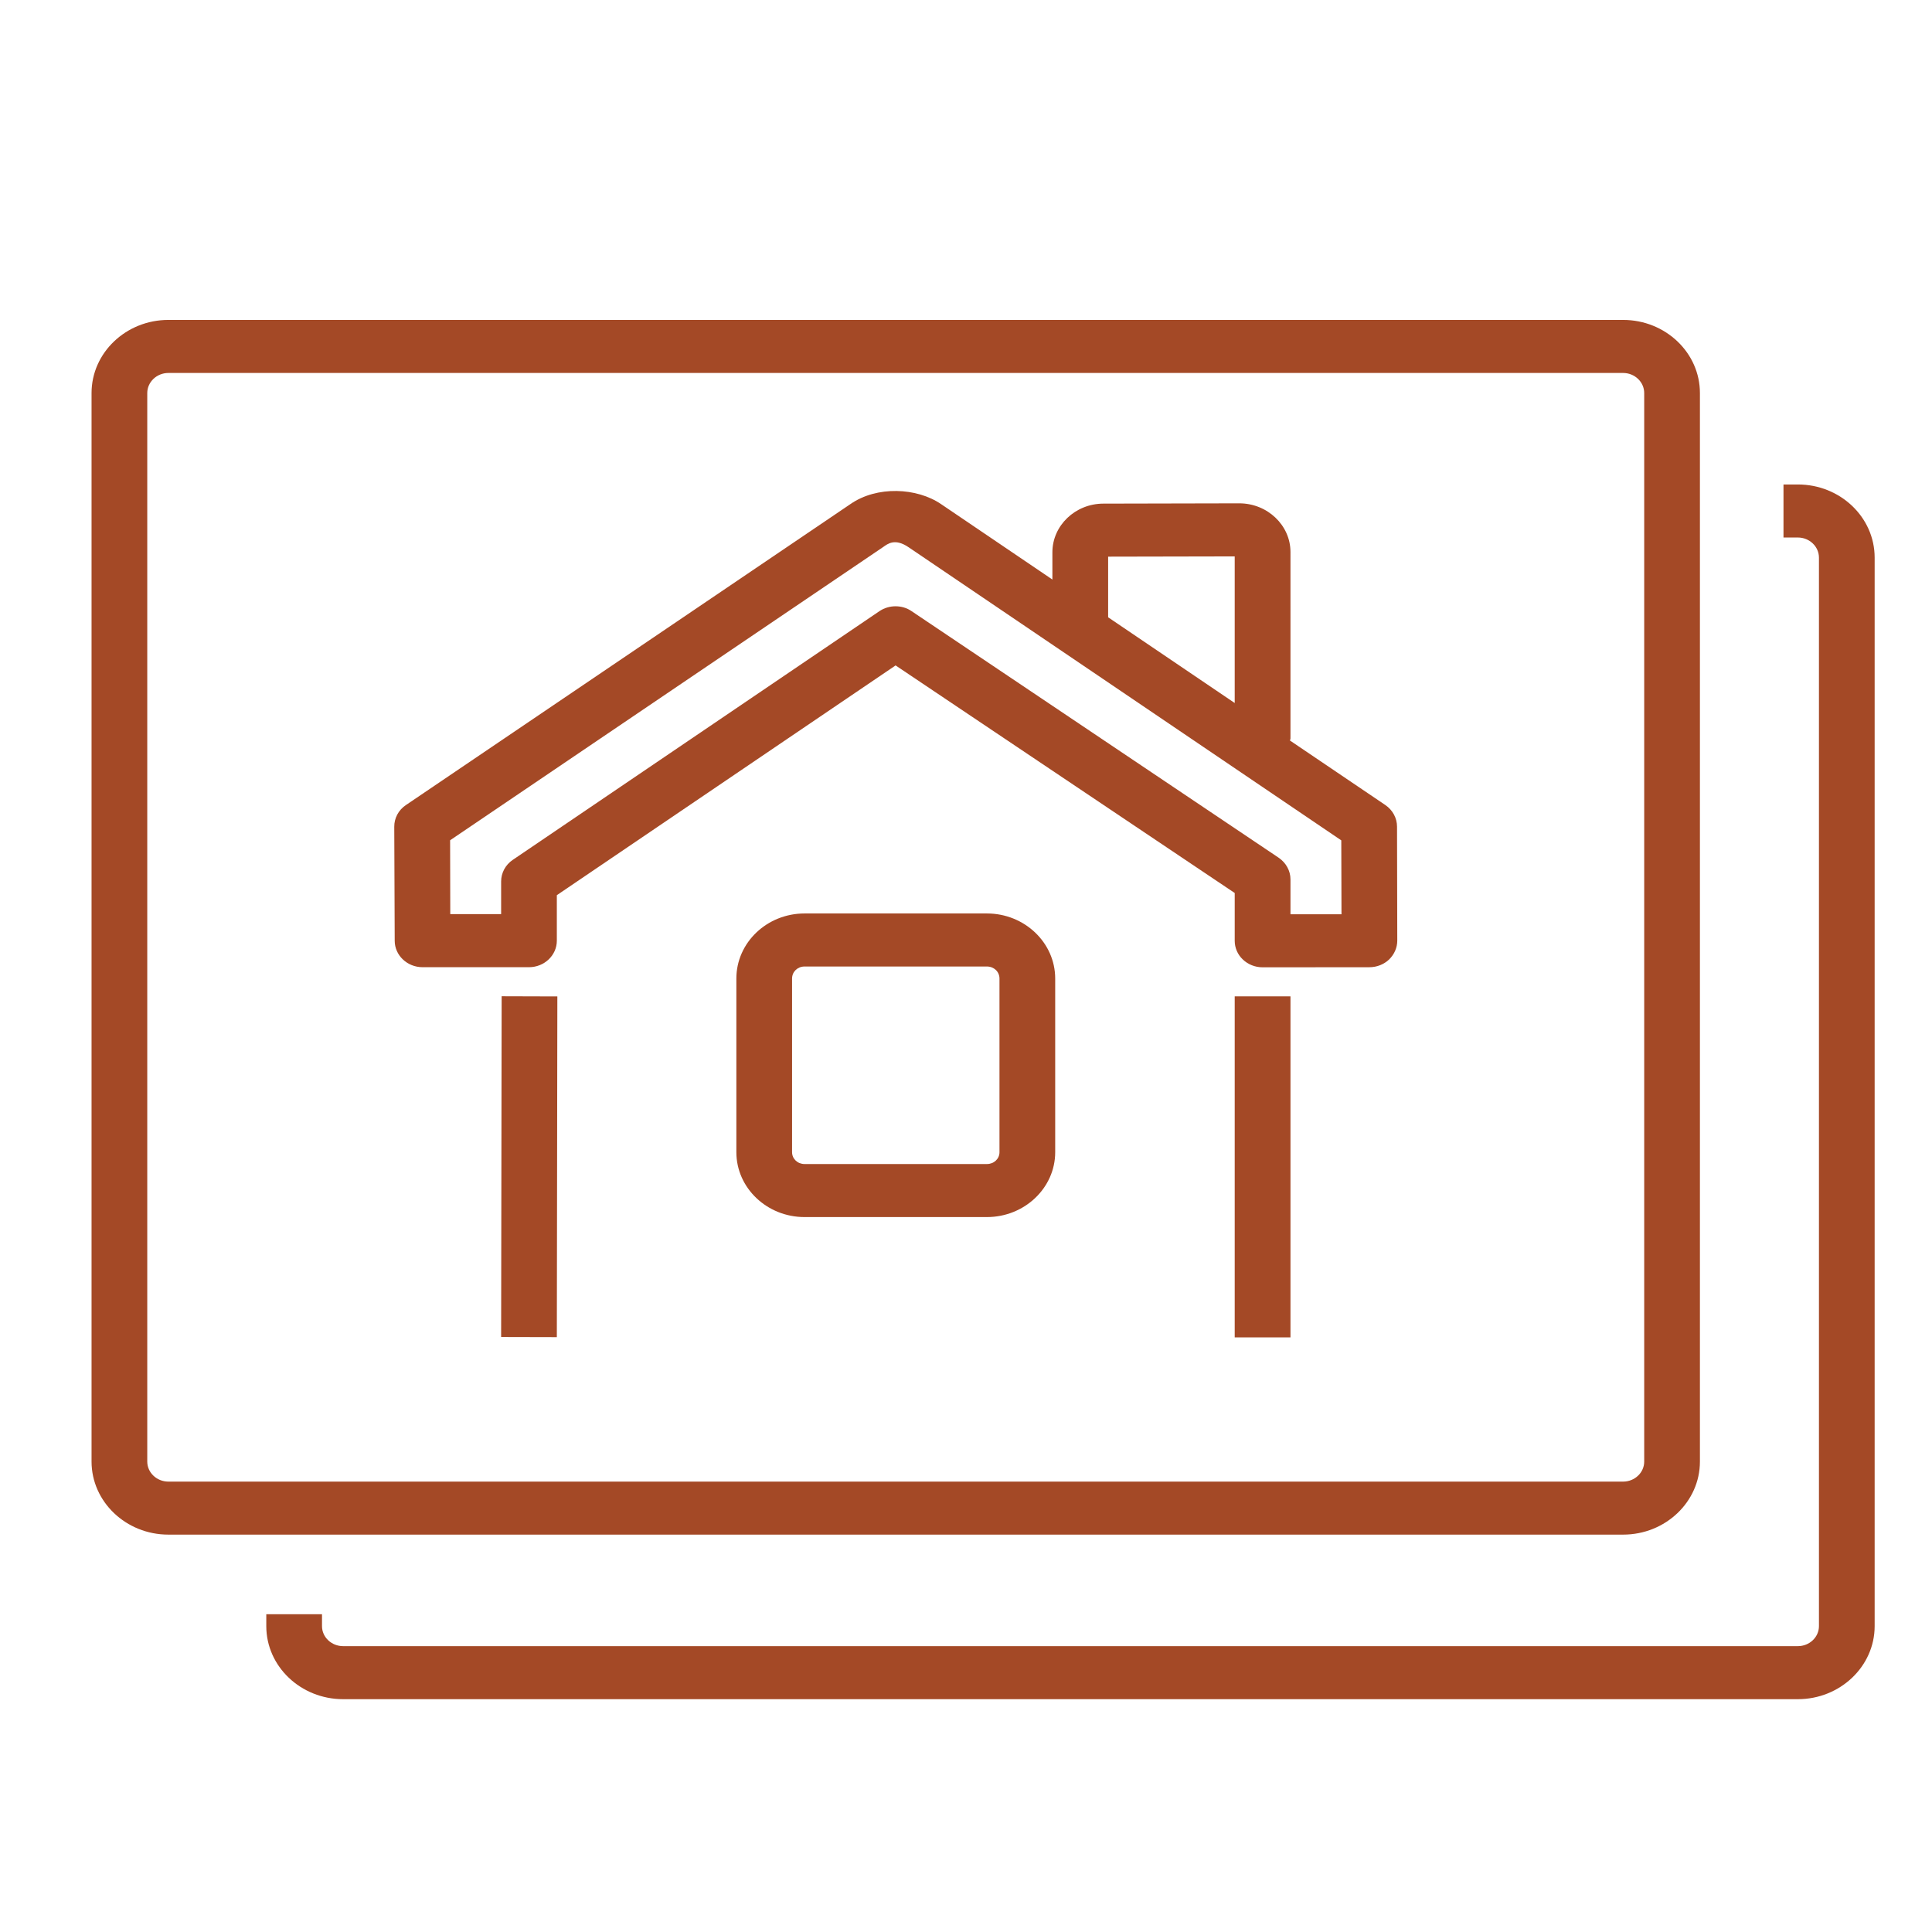 <svg xmlns="http://www.w3.org/2000/svg" xmlns:xlink="http://www.w3.org/1999/xlink" x="0px" y="0px" width="130px" height="130px" viewBox="0 0 130 130" xml:space="preserve">
<g id="&#x5716;&#x5C64;_1" display="none">
	<g id="handover_of_keys_1_" display="inline">
		<g>
			<path fill="#A44926" d="M124.131,47.569c0-0.569-0.294-1.106-0.784-1.452L68.838,9.198c-2.509-1.708-6.538-1.954-9.374,0     L4.945,46.117C4.441,46.463,4.16,47,4.16,47.602v13.965c0,0.983,0.913,1.797,1.921,1.797h7.124v54.11     c0,2.51,2.122,4.562,4.771,4.562h92.352c1.288,0,2.495-0.456,3.41-1.338c0.913-0.858,1.406-2.019,1.395-3.212V63.351l7.136-0.01     c1.029,0,1.874-0.79,1.874-1.785L124.131,47.569z M113.233,59.782c-1.032,0-1.875,0.804-1.875,1.785v55.919     c0.012,0.346-0.152,0.569-0.28,0.703c-0.201,0.188-0.458,0.288-0.751,0.288H17.976c-0.575,0-1.02-0.469-1.02-1.003V61.591     c0-0.994-0.844-1.809-1.876-1.809H7.909V48.507l53.734-36.4c1.243-0.869,3.422-1.071,5.004,0l53.731,36.4l0.014,11.265     L113.233,59.782z"></path>
			<path fill="#A44926" d="M88.3,15.297c0-0.512,0.456-0.948,0.995-0.948l20.165-0.022c0.528,0,0.983,0.415,0.983,0.916v17.054     l3.737,2.556v-19.61c0-2.477-2.107-4.484-4.721-4.484L89.283,10.78c-2.484,0-4.464,1.863-4.663,4.174l3.68,2.487V15.297z"></path>
		</g>
		<g>
			<path fill="#A44926" d="M91.744,46.074c-4.135-3.947-9.666-6.124-15.537-6.124c-5.87,0-11.401,2.177-15.547,6.124     c-6.996,6.672-8.179,16.71-3.738,24.63L30.651,95.699c-0.337,0.336-0.54,0.793-0.54,1.262v9.026c0,0.98,0.833,1.784,1.877,1.784     h9.479c0.809,0,1.522-0.504,1.781-1.229l2.272-6.658l5.812-1.171c0.61-0.134,1.125-0.548,1.359-1.117l2.087-5.173l4.264-0.826     c0.376-0.079,0.717-0.245,0.986-0.504l9.631-9.424c0.21-0.201,0.326-0.446,0.422-0.702c1.967,0.534,4.03,0.836,6.127,0.836     c5.871,0,11.402-2.187,15.548-6.135C100.334,67.514,100.32,54.239,91.744,46.074z M57.731,88.206l-4.71,0.915     c-0.635,0.122-1.15,0.533-1.384,1.104l-2.084,5.197l-5.86,1.183c-0.657,0.133-1.196,0.591-1.406,1.193l-2.18,6.402h-6.244v-6.503     l25.157-23.95c0.539,0.648,1.019,1.319,1.64,1.921c1.732,1.65,3.713,2.967,5.835,3.969L57.731,88.206z M89.106,73.146     c-3.443,3.28-8.036,5.086-12.899,5.086c-4.862,0-9.442-1.806-12.888-5.086c-7.113-6.771-7.113-17.779,0-24.538     c3.446-3.28,8.026-5.089,12.888-5.089c4.863,0,9.456,1.809,12.899,5.089C96.209,55.366,96.209,66.375,89.106,73.146z"></path>
			<path fill="#A44926" d="M73.314,52.097c-3.352,3.179-3.352,8.367,0,11.545c1.615,1.54,3.773,2.387,6.056,2.387     c2.286,0,4.44-0.847,6.07-2.387c3.339-3.179,3.339-8.366,0-11.545C82.196,49.008,76.548,49.008,73.314,52.097z M82.78,61.109     c-1.816,1.741-4.99,1.741-6.818,0.014c-1.874-1.798-1.874-4.719,0-6.506c0.901-0.869,2.108-1.349,3.408-1.349     c1.289,0,2.495,0.48,3.41,1.349C84.667,56.404,84.667,59.325,82.78,61.109z"></path>
		</g>
	</g>
</g>
<g id="&#x5716;&#x5C64;_2" display="none">
	<g id="checking_real_estate_2_" display="inline">
		<g>
			<path fill="#A44926" d="M124.131,47.572c0-0.564-0.294-1.106-0.784-1.449L68.838,9.19c-2.509-1.697-6.527-1.948-9.374,0     L4.945,46.124C4.454,46.466,4.16,47.008,4.16,47.6v13.965c0,0.989,0.907,1.797,1.921,1.797h7.124v54.104     c0,2.515,2.122,4.571,4.771,4.571h92.352c1.296,0,2.495-0.455,3.41-1.343c0.896-0.864,1.406-2.014,1.395-3.212V63.362     l7.136-0.014c1.029,0,1.874-0.795,1.874-1.795L124.131,47.572z M113.229,59.786c-1.027,0-1.875,0.809-1.875,1.779v55.918     c0.027,0.352-0.157,0.585-0.275,0.703c-0.201,0.188-0.472,0.294-0.751,0.294H17.976c-0.575,0-1.02-0.469-1.02-1.014V61.594     c0-0.994-0.839-1.808-1.863-1.808H7.909V48.515l53.734-36.396c1.253-0.877,3.416-1.079,5.004,0l53.745,36.396v11.254     L113.229,59.786z"></path>
			<path fill="#A44926" d="M88.3,15.303c0-0.51,0.45-0.957,0.995-0.957l20.165-0.011c0.528,0,0.983,0.409,0.983,0.916v17.043     l3.751,2.55V15.251c0-2.482-2.121-4.49-4.734-4.49l-20.177,0.027c-2.484,0-4.464,1.847-4.663,4.174l3.68,2.481V15.303z"></path>
		</g>
		<g>
			<path fill="#A44926" d="M64.149,39.942c-19.636,0-35.618,15.22-35.618,33.909c0,18.703,15.981,33.907,35.618,33.907     c19.64,0,35.621-15.204,35.621-33.907C99.771,55.162,83.789,39.942,64.149,39.942z M64.149,104.191     c-17.58,0-31.869-13.608-31.869-30.341c0-16.729,14.289-30.334,31.869-30.334c17.583,0,31.872,13.605,31.872,30.334     C96.021,90.583,81.732,104.191,64.149,104.191z"></path>
			<path fill="#A44926" d="M61.327,92.787c-2.272-0.19-4.348-0.708-6.222-1.586c-1.869-0.868-3.468-1.961-4.828-3.302l1.501-2.195     c0.139-0.191,0.316-0.357,0.562-0.49c0.248-0.117,0.493-0.186,0.757-0.186c0.357,0,0.754,0.186,1.199,0.501     c0.458,0.352,1.008,0.744,1.675,1.178c0.651,0.436,1.43,0.86,2.327,1.271c0.932,0.406,2.027,0.676,3.299,0.826l1.054-14.234     c-1.324-0.368-2.613-0.802-3.879-1.275c-1.264-0.484-2.414-1.09-3.419-1.847c-0.986-0.771-1.801-1.73-2.414-2.888     c-0.6-1.156-0.916-2.599-0.916-4.33c0-1.311,0.281-2.598,0.81-3.824c0.525-1.261,1.299-2.368,2.332-3.326     c1.019-0.976,2.283-1.763,3.784-2.387c1.499-0.619,3.229-0.921,5.185-0.921l0.286-3.931c0.03-0.335,0.172-0.635,0.422-0.885     c0.248-0.286,0.58-0.419,0.986-0.419h1.85l-0.387,5.32c1.975,0.218,3.666,0.703,5.097,1.444c1.431,0.738,2.694,1.613,3.819,2.651     l-1.195,1.762c-0.374,0.557-0.842,0.807-1.306,0.807c-0.264,0-0.58-0.104-0.967-0.332c-0.387-0.218-0.85-0.475-1.395-0.776     c-0.551-0.284-1.183-0.586-1.886-0.87c-0.703-0.302-1.536-0.526-2.449-0.637l-0.937,12.957c1.359,0.4,2.683,0.836,4.007,1.311     c1.319,0.452,2.501,1.054,3.54,1.794c1.059,0.739,1.909,1.662,2.552,2.752c0.641,1.109,0.973,2.482,0.973,4.144     c0,1.616-0.281,3.122-0.845,4.534c-0.561,1.411-1.376,2.673-2.454,3.743c-1.096,1.07-2.431,1.95-3.983,2.62     c-1.569,0.671-3.345,1.006-5.358,1.006l-0.335,4.8c-0.036,0.352-0.177,0.643-0.439,0.91c-0.264,0.245-0.585,0.384-0.972,0.384     h-1.864L61.327,92.787z M56.764,63.763c0,0.869,0.139,1.607,0.474,2.247c0.316,0.618,0.763,1.193,1.324,1.679     c0.562,0.49,1.218,0.893,1.975,1.239c0.744,0.368,1.553,0.692,2.455,0.975l0.82-12.084c-1.207,0.098-2.25,0.333-3.163,0.689     c-0.89,0.37-1.612,0.787-2.192,1.34c-0.562,0.54-0.983,1.141-1.289,1.817C56.903,62.336,56.764,63.054,56.764,63.763z      M72.388,81.571c0-0.888-0.175-1.662-0.528-2.305c-0.338-0.646-0.812-1.204-1.416-1.673c-0.598-0.441-1.3-0.857-2.109-1.193     c-0.798-0.356-1.675-0.67-2.577-0.938l-0.973,13.342c1.218-0.102,2.313-0.368,3.245-0.758c0.948-0.402,1.735-0.92,2.402-1.539     c0.648-0.627,1.125-1.362,1.458-2.198C72.225,83.467,72.388,82.557,72.388,81.571z"></path>
		</g>
	</g>
</g>
<g id="&#x5716;&#x5C64;_3" display="none">
	<g id="condos__x26__apartaments" display="inline">
		<g>
			<path fill="#A44926" d="M53.904,52.928v-3.569H11.323c-1.03,0-1.875,0.792-1.875,1.784v10.453H7.035     c-1.03,0-1.875,0.802-1.875,1.785v58.659H8.91V65.166h0.539h3.749h40.707v-3.569H13.197v-8.668H53.904z"></path>
			<path fill="#A44926" d="M52.03,73.854H16.409c-1.032,0-1.874,0.793-1.874,1.785v8.924c0,0.992,0.842,1.784,1.874,1.784H52.03     c1.03,0,1.874-0.792,1.874-1.784v-8.924C53.904,74.646,53.06,73.854,52.03,73.854z M38.272,77.426v5.353h-8.119v-5.353H38.272z      M18.284,77.426h8.121v5.353h-8.121V77.426z M50.153,82.778h-8.129v-5.353h8.129V82.778z"></path>
			<path fill="#A44926" d="M52.03,89.916H16.409c-1.032,0-1.874,0.793-1.874,1.787v8.922c0,0.994,0.842,1.784,1.874,1.784H52.03     c1.03,0,1.874-0.79,1.874-1.784v-8.922C53.904,90.709,53.06,89.916,52.03,89.916z M38.272,93.487v5.354h-8.119v-5.354H38.272z      M18.284,93.487h8.121v5.354h-8.121V93.487z M50.153,98.841h-8.129v-5.354h8.129V98.841z"></path>
			<path fill="#A44926" d="M52.03,105.979H16.409c-1.032,0-1.874,0.793-1.874,1.787v8.922c0,0.994,0.842,1.784,1.874,1.784H52.03     c1.03,0,1.874-0.79,1.874-1.784v-8.922C53.904,106.771,53.06,105.979,52.03,105.979z M38.272,109.55v5.354h-8.119v-5.354H38.272z      M18.284,109.55h8.121v5.354h-8.121V109.55z M50.153,114.904h-8.129v-5.354h8.129V114.904z"></path>
		</g>
		<g>
			<path fill="#A44926" d="M123.268,7.819h-63.74c-1.043,0-1.875,0.793-1.875,1.785v112.048h3.749V11.388h59.991v110.263h3.749     V9.604C125.142,8.612,124.297,7.819,123.268,7.819z"></path>
			<path fill="#A44926" d="M76.938,43.401h-8.249c-1.041,0-1.875,0.792-1.875,1.787v7.851c0,0.995,0.834,1.785,1.875,1.785h8.249     c1.043,0,1.874-0.79,1.874-1.785v-7.851C78.813,44.194,77.981,43.401,76.938,43.401z M75.063,51.255h-4.497v-4.283h4.497V51.255z     "></path>
			<path fill="#A44926" d="M114.105,43.401h-8.263c-1.03,0-1.875,0.792-1.875,1.787v7.851c0,0.995,0.845,1.785,1.875,1.785h8.263     c1.041,0,1.874-0.79,1.874-1.785v-7.851C115.979,44.194,115.146,43.401,114.105,43.401z M112.229,51.255h-4.508v-4.283h4.508     V51.255z"></path>
			<path fill="#A44926" d="M95.521,43.401h-8.246c-1.043,0-1.878,0.792-1.878,1.787v7.851c0,0.995,0.835,1.785,1.878,1.785h8.246     c1.043,0,1.864-0.79,1.864-1.785v-7.851C97.385,44.194,96.563,43.401,95.521,43.401z M93.646,51.255h-4.496v-4.283h4.496V51.255z     "></path>
			<path fill="#A44926" d="M76.938,23.881h-8.249c-1.041,0-1.875,0.793-1.875,1.785v7.865c0,0.991,0.834,1.785,1.875,1.785h8.249     c1.043,0,1.874-0.793,1.874-1.785v-7.865C78.813,24.674,77.981,23.881,76.938,23.881z M75.063,31.747h-4.497v-4.296h4.497V31.747     z"></path>
			<path fill="#A44926" d="M114.105,23.881h-8.263c-1.03,0-1.875,0.793-1.875,1.785v7.865c0,0.991,0.845,1.785,1.875,1.785h8.263     c1.041,0,1.874-0.793,1.874-1.785v-7.865C115.979,24.674,115.146,23.881,114.105,23.881z M112.229,31.747h-4.508v-4.296h4.508     V31.747z"></path>
			<path fill="#A44926" d="M95.521,23.881h-8.246c-1.043,0-1.878,0.793-1.878,1.785v7.865c0,0.991,0.835,1.785,1.878,1.785h8.246     c1.043,0,1.864-0.793,1.864-1.785v-7.865C97.385,24.674,96.563,23.881,95.521,23.881z M93.646,31.747h-4.496v-4.296h4.496V31.747     z"></path>
			<path fill="#A44926" d="M76.938,63.046h-8.249c-1.041,0-1.875,0.804-1.875,1.785v7.876c0,0.98,0.834,1.784,1.875,1.784h8.249     c1.043,0,1.874-0.804,1.874-1.784v-7.876C78.813,63.85,77.981,63.046,76.938,63.046z M75.063,70.922h-4.497v-4.307h4.497V70.922z     "></path>
			<path fill="#A44926" d="M114.105,63.046h-8.263c-1.03,0-1.875,0.804-1.875,1.785v7.876c0,0.98,0.845,1.784,1.875,1.784h8.263     c1.041,0,1.874-0.804,1.874-1.784v-7.876C115.979,63.85,115.146,63.046,114.105,63.046z M112.229,70.922h-4.508v-4.307h4.508     V70.922z"></path>
			<path fill="#A44926" d="M95.521,63.046h-8.246c-1.043,0-1.878,0.804-1.878,1.785v7.876c0,0.98,0.835,1.784,1.878,1.784h8.246     c1.043,0,1.864-0.804,1.864-1.784v-7.876C97.385,63.85,96.563,63.046,95.521,63.046z M93.646,70.922h-4.496v-4.307h4.496V70.922z     "></path>
			<path fill="#A44926" d="M76.938,82.71h-8.249c-1.041,0-1.875,0.794-1.875,1.787v7.862c0,0.981,0.834,1.785,1.875,1.785h8.249     c1.043,0,1.874-0.804,1.874-1.785v-7.862C78.813,83.504,77.981,82.71,76.938,82.71z M75.063,90.575h-4.497v-4.294h4.497V90.575z"></path>
			<path fill="#A44926" d="M114.105,82.71h-8.263c-1.03,0-1.875,0.794-1.875,1.787v7.862c0,0.981,0.845,1.785,1.875,1.785h8.263     c1.041,0,1.874-0.804,1.874-1.785v-7.862C115.979,83.504,115.146,82.71,114.105,82.71z M112.229,90.575h-4.508v-4.294h4.508     V90.575z"></path>
			<path fill="#A44926" d="M95.521,82.71h-8.246c-1.043,0-1.878,0.794-1.878,1.787v7.862c0,0.981,0.835,1.785,1.878,1.785h8.246     c1.043,0,1.864-0.804,1.864-1.785v-7.862C97.385,83.504,96.563,82.71,95.521,82.71z M93.646,90.575h-4.496v-4.294h4.496V90.575z"></path>
			<path fill="#A44926" d="M76.938,102.366h-8.249c-1.041,0-1.875,0.804-1.875,1.784v7.865c0,0.991,0.834,1.785,1.875,1.785h8.249     c1.043,0,1.874-0.794,1.874-1.785v-7.865C78.813,103.17,77.981,102.366,76.938,102.366z M75.063,110.229h-4.497v-4.293h4.497     V110.229z"></path>
			<path fill="#A44926" d="M114.105,102.366h-8.263c-1.03,0-1.875,0.804-1.875,1.784v7.865c0,0.991,0.845,1.785,1.875,1.785h8.263     c1.041,0,1.874-0.794,1.874-1.785v-7.865C115.979,103.17,115.146,102.366,114.105,102.366z M112.229,110.229h-4.508v-4.293h4.508     V110.229z"></path>
			<path fill="#A44926" d="M95.521,102.366h-8.246c-1.043,0-1.878,0.804-1.878,1.784v7.865c0,0.991,0.835,1.785,1.878,1.785h8.246     c1.043,0,1.864-0.794,1.864-1.785v-7.865C97.385,103.17,96.563,102.366,95.521,102.366z M93.646,110.229h-4.496v-4.293h4.496     V110.229z"></path>
		</g>
	</g>
</g>
<g id="&#x5716;&#x5C64;_4" display="none">
	<g id="country_house_2_" display="inline">
		<path fill="#A44926" d="M123.249,85.839c-20.299,0-58.776,14.368-70.611,24.332c-18.161-8.847-29.995-8.424-45.801-6.751    c-1.03,0.111-1.768,0.983-1.651,1.974c0.104,0.97,0.994,1.662,2.063,1.587c15.91-1.687,26.889-2.065,44.828,6.936    c0.28,0.133,0.572,0.201,0.877,0.201c0.482,0,0.961-0.18,1.324-0.522c9.796-9.325,49.187-24.184,68.971-24.184    c1.033,0,1.894-0.771,1.894-1.785C125.143,86.654,124.282,85.839,123.249,85.839z"></path>
		<g>
			<path fill="#A44926" d="M26.825,25.321c-0.877-1.784-4.1-6.972-7.334-7.563c-0.234-0.021-0.479-0.021-0.703,0     c-3.233,0.591-6.467,5.778-7.348,7.519C5.992,36.229,3.873,53.207,5.935,69.61c0.49,3.86,1.558,9.326,3.844,13.497     c2.027,3.704,5.505,5.925,9.336,5.925c0,0,0.071,0,0.082,0c3.738,0,7.301-2.278,9.292-5.925     c2.297-4.183,3.351-9.647,3.831-13.497C34.396,53.207,32.287,36.229,26.825,25.321z M28.596,69.199     c-0.632,5.007-1.839,9.358-3.433,12.257c-1.373,2.501-3.599,4.004-5.966,4.004v1.785L19.08,85.46     c-2.378,0-4.604-1.503-5.974-4.004c-1.583-2.888-2.801-7.238-3.443-12.257c-1.981-15.769,0-32.022,5.179-42.382     c1.229-2.477,3.256-4.776,4.299-5.378c1.03,0.602,3.057,2.901,4.288,5.378C28.606,37.177,30.587,53.43,28.596,69.199z"></path>
			<path fill="#A44926" d="M19.08,85.46c-1.041,0-1.874,0.794-1.874,1.785v15.283c0,0.98,0.833,1.784,1.874,1.784     c1.033,0,1.877-0.804,1.877-1.784V87.245C20.957,86.254,20.113,85.46,19.08,85.46z"></path>
		</g>
		<g>
			<path fill="#A44926" d="M37.197,41.874c-0.518-1.027-1.817-3.158-3.422-4.64c0.703,3.144,1.229,6.435,1.593,9.895     c2.951,8.176,3.948,19.34,2.567,30.279c-0.504,3.993-1.477,7.461-2.733,9.771c-1.218,2.231-3.116,2.999-4.522,2.999     c-0.022,0-0.036,0-0.068,0c-1.196,0-2.321-0.522-3.269-1.438c-0.986,0.792-2.076,1.438-3.212,1.928     c1.711,1.938,4.032,3.099,6.457,3.099c0.035,0,0.082,0,0.128,0c3.152,0,6.141-1.896,7.805-4.959     c1.885-3.424,2.751-7.876,3.138-10.976C43.334,64.529,41.624,50.763,37.197,41.874z"></path>
			<path fill="#A44926" d="M30.612,90.179c-1.033,0-1.864,0.81-1.864,1.802v12.332c0,0.992,0.831,1.785,1.864,1.785     c1.041,0,1.885-0.793,1.885-1.785V91.98C32.497,90.988,31.652,90.179,30.612,90.179z"></path>
		</g>
		<g>
			<path fill="#A44926" d="M101.052,74.206c-0.743-0.735-1.773-1.139-2.828-1.139l-14.477,0.011c-2.216,0-4.008,1.73-4.008,3.828     l0.024,16.303c1.254-0.48,2.53-0.948,3.795-1.396l0.188-15.152l14.732,0.223v10.274c1.257-0.336,2.509-0.649,3.752-0.948v-9.326     C102.231,75.868,101.819,74.91,101.052,74.206z"></path>
			<path fill="#A44926" d="M65.598,68.126c0-0.986-0.831-1.801-1.875-1.801l-3.13-0.011l-0.033-5.076l29.501-19.967     c0.315-0.224,0.641-0.245,0.927-0.267c0.356,0.043,0.615,0.076,0.877,0.267l29.528,19.988v5.055h-3.146     c-1.019,0-1.874,0.814-1.874,1.801v15.496c1.288-0.137,2.541-0.259,3.749-0.324V69.889h3.127c0.499,0,0.985-0.178,1.332-0.512     c0.353-0.336,0.562-0.804,0.562-1.273l-0.03-7.781c0-0.555-0.286-1.125-0.784-1.449L94.058,38.36     c-0.926-0.624-2-0.948-3.069-0.902c-1.242-0.046-2.191,0.278-3.095,0.902L57.607,58.874c-0.493,0.324-0.798,0.894-0.785,1.46     l0.033,7.781c0,0.982,0.845,1.773,1.864,1.773h3.13l-0.024,31.256c1.207-0.624,2.46-1.248,3.749-1.886L65.598,68.126z"></path>
			<path fill="#A44926" d="M105.436,40.947l7.316-0.01v6.805l3.749,2.531v-9.614c0-1.82-1.547-3.291-3.463-3.291l-7.889,0.011     c-1.76,0-3.167,1.283-3.376,2.923l3.662,2.465V40.947z"></path>
		</g>
	</g>
</g>
<g id="&#x5716;&#x5C64;_5">
	<g id="pictures_1_">
		<g>
			<path fill="#A44926" d="M94.003,55.622c0-0.575-0.295-1.117-0.785-1.452l-6.421-4.343c0.006-0.046,0.036-0.084,0.036-0.136     V37.143c0-1.8-1.549-3.275-3.447-3.275l-9.14,0.02c-1.891,0-3.433,1.471-3.433,3.277v1.831l-7.475-5.065     c-1.64-1.128-4.34-1.25-6.117-0.011l-29.907,20.25c-0.499,0.335-0.79,0.877-0.785,1.463l0.03,7.669     c0,0.981,0.842,1.779,1.875,1.779h7.159c1.03,0,1.875-0.797,1.875-1.784v-3.062l22.794-15.46l22.819,15.313v3.215     c0,0.474,0.193,0.923,0.545,1.259c0.352,0.334,0.825,0.526,1.329,0.526l0,0l7.195-0.006c0.493,0,0.973-0.19,1.324-0.525     c0.346-0.341,0.545-0.791,0.545-1.265L94.003,55.622z M74.564,37.456l8.517-0.017v9.865l-8.517-5.768V37.456z M86.833,61.517     v-2.348c0-0.581-0.305-1.123-0.799-1.458L61.341,41.125c-0.321-0.224-0.703-0.33-1.084-0.33c-0.382,0-0.761,0.112-1.084,0.33     L34.504,57.858c-0.493,0.333-0.784,0.875-0.784,1.455v2.196h-3.422l-0.011-4.969l29.14-19.732     c0.31-0.218,0.795-0.613,1.721,0.022l29.104,19.716l0.014,4.972H86.833z"></path>
			<rect x="83.081" y="67.042" fill="#A44926" width="3.752" height="22.947"></rect>
			<polygon fill="#A44926" points="33.72,89.964 37.468,89.973 37.503,67.047 33.755,67.036    "></polygon>
			<path fill="#A44926" d="M66.408,61.465H54.136c-2.531,0-4.588,1.964-4.588,4.378v11.685c0,2.404,2.057,4.366,4.588,4.366h12.272     c2.531,0,4.594-1.962,4.594-4.366V65.844C71.002,63.43,68.939,61.465,66.408,61.465z M67.253,77.528     c0,0.446-0.37,0.797-0.845,0.797H54.136c-0.469,0-0.839-0.351-0.839-0.797V65.844c0-0.458,0.371-0.81,0.839-0.81h12.272     c0.475,0,0.845,0.352,0.845,0.81V77.528z"></path>
		</g>
		<path fill="#A44926" d="M120.974,32.599h-0.967v3.569h0.967c0.779,0,1.419,0.607,1.419,1.354v71.898    c0,0.743-0.64,1.346-1.419,1.346H23.092c-0.785,0-1.425-0.603-1.425-1.346v-0.804h-3.749v0.804c0,2.704,2.313,4.914,5.173,4.914    h97.882c2.847,0,5.168-2.21,5.168-4.914V37.521C126.142,34.8,123.82,32.599,120.974,32.599z"></path>
		<path fill="#A44926" d="M109.216,21.527H11.328c-2.847,0-5.168,2.209-5.168,4.92v71.899c0,2.705,2.321,4.915,5.168,4.915h97.888    c2.854,0,5.168-2.21,5.168-4.915V26.447C114.384,23.736,112.07,21.527,109.216,21.527z M110.635,98.347    c0,0.743-0.64,1.347-1.419,1.347H11.328c-0.779,0-1.419-0.604-1.419-1.347V26.447c0-0.744,0.641-1.351,1.419-1.351h97.888    c0.779,0,1.419,0.607,1.419,1.351V98.347z"></path>
	</g>
</g>
<g id="&#x5716;&#x5C64;_6" display="none">
	<g id="protect_2_" display="inline">
		<g>
			<path fill="#A44926" d="M120.375,43.682c0-0.591-0.291-1.136-0.795-1.46L72.114,10.064c-2.226-1.528-5.857-1.762-8.424,0     L16.206,42.222c-0.49,0.346-0.806,0.894-0.785,1.46l0.046,12.183c0,0.981,0.833,1.785,1.877,1.785h11.377     c1.03,0,1.875-0.804,1.875-1.785v-5.432l37.313-25.29l37.307,25.088v5.633c0,0.992,0.855,1.785,1.874,1.785h11.426     c1.029-0.011,1.874-0.804,1.874-1.798L120.375,43.682z M108.963,54.078v-4.773c0-0.58-0.302-1.127-0.806-1.46L68.974,21.509     c-0.338-0.234-0.703-0.335-1.065-0.335c-0.398,0-0.773,0.101-1.101,0.335L27.631,48.08c-0.493,0.332-0.785,0.858-0.785,1.449     v4.549h-7.642l-0.033-9.48L65.87,12.963c0.995-0.667,2.752-0.89,4.065,0.011l46.692,31.624l0.024,9.48H108.963z"></path>
			<path fill="#A44926" d="M89.504,16.957v-2.599c0-0.324,0.27-0.58,0.62-0.58l14.459-0.044c0.352,0,0.632,0.278,0.632,0.591v13.788     l3.28,2.217c0.282-0.299,0.468-0.703,0.468-1.136V14.325c0-2.289-1.945-4.16-4.38-4.16L90.11,10.209     c-2.413,0-4.357,1.864-4.357,4.149v0.559l3.667,2.477C89.443,17.259,89.504,17.101,89.504,16.957z"></path>
			<g>
				<path fill="#A44926" d="M30.642,61.832l-3.749-0.011l-0.036,16.765c1.452-0.804,2.684-1.507,3.762-2.12L30.642,61.832z"></path>
				<path fill="#A44926" d="M108.963,69.048v-7.216h-3.748v9.026l2.134-1.049C107.862,69.518,108.413,69.261,108.963,69.048z"></path>
			</g>
		</g>
		<path fill="#A44926" d="M122.85,77.728c-1.289-2.076-3.34-3.547-5.765-4.149c-2.425-0.591-4.945-0.259-7.019,0.902l-28.73,14.251    c0.175-0.676,0.245-1.379,0.245-2.103c0-4.932-4.206-8.948-9.372-8.948c-31.127-0.49-32.253-0.032-32.708,0.123    c-1.207,0.479-12.093,6.705-17.119,9.606c-0.728-1.006-1.782-1.687-3.035-1.932c-1.289-0.245-2.588,0-3.727,0.703l-10.66,7.044    c-0.845,0.559-1.054,1.673-0.468,2.477c0.607,0.815,1.757,1.004,2.613,0.447l10.627-7.018c0.267-0.166,0.561-0.224,0.877-0.166    c0.294,0.054,0.55,0.223,0.728,0.468l19.953,28.808c0.351,0.506,0.212,1.183-0.327,1.512c-0.856,0.545-1.115,1.656-0.54,2.477    c0.362,0.528,0.962,0.801,1.569,0.801c0.352,0,0.703-0.082,1.032-0.283c2.196-1.373,2.806-4.134,1.493-6.264    c0.667-0.49,1.477-1.076,1.769-1.165c0.67-0.146,5.392-0.586,9.949-1.003c16.556-1.548,24.196-2.364,25.718-3.157    c2.193-1.14,37.987-20.365,39.535-21.201c2.166-1.215,3.724-3.148,4.346-5.46C124.465,82.188,124.127,79.768,122.85,77.728z     M120.201,83.593c-0.398,1.406-1.313,2.566-2.591,3.281c-0.351,0.2-37.271,20.022-39.369,21.104    c-1.743,0.665-16.461,2.041-24.369,2.791c-6.258,0.577-9.587,0.89-10.393,1.051c-0.88,0.202-1.757,0.749-2.785,1.485    L24.597,90.281c6.432-3.664,15.359-8.74,16.063-9.086c1.776-0.277,20.252-0.122,31.536,0.058c3.131,0,5.648,2.42,5.648,5.376    c0,2.961-2.518,5.372-5.648,5.372H53.403c-1.054,0-1.899,0.8-1.899,1.783c0,0.992,0.845,1.785,1.899,1.785h18.792    c0.717,0,1.421-0.08,2.098-0.212c0.516,0.266,1.183,0.302,1.769,0.01l35.809-17.772c1.3-0.714,2.822-0.916,4.288-0.559    c1.452,0.356,2.684,1.247,3.457,2.498C120.375,80.76,120.577,82.212,120.201,83.593z"></path>
	</g>
</g>
<g id="&#x5716;&#x5C64;_7" display="none">
	<g id="repair_1_" display="inline">
		<g>
			<path fill="#A44926" d="M125.131,48.558c0-0.559-0.294-1.095-0.784-1.428L69.838,10.208c-2.509-1.719-6.527-1.964-9.374,0     L5.945,47.13c-0.503,0.333-0.785,0.869-0.785,1.471v13.954c0,0.995,0.913,1.795,1.935,1.795h7.11v54.135     c0,2.498,2.122,4.55,4.771,4.55h92.352c1.302,0,2.495-0.444,3.41-1.338c0.913-0.847,1.406-2.009,1.395-3.212V64.35h7.136     c1.029,0,1.874-0.8,1.874-1.806L125.131,48.558z M114.223,60.771c-1.021,0-1.878,0.814-1.878,1.784v55.931     c0.025,0.356-0.162,0.602-0.267,0.735c-0.201,0.155-0.481,0.291-0.751,0.291H18.976c-0.586,0-1.02-0.493-1.02-1.026V62.59     c0-1.005-0.833-1.82-1.876-1.82H8.909V49.516l53.734-36.41c1.253-0.869,3.433-1.071,5.004,0l53.731,36.41l0.014,11.254H114.223z"></path>
			<path fill="#A44926" d="M89.3,16.296c0-0.512,0.445-0.934,0.995-0.934l20.165-0.024c0.528,0,0.983,0.403,0.983,0.894v17.065     l3.737,2.566V16.231c0-2.455-2.107-4.484-4.721-4.484l-20.177,0.022c-2.495,0-4.464,1.874-4.663,4.171l3.68,2.501V16.296z"></path>
		</g>
		<g>
			<path fill="#A44926" d="M97.631,87.979L82.833,73.899c1.02-2.743,1.523-5.643,1.523-8.634c0-16.665-16.51-29.782-34.719-25.165     c-1.371,0.346-2.45,1.384-2.836,2.722c-0.352,1.316,0.06,2.721,1.054,3.637l9.985,9.526c1.207,1.136,1.828,2.744,1.732,4.46     c-0.07,1.863-0.913,3.636-2.378,5.042c-2.684,2.565-7.639,2.855-9.993,0.624l-9.971-9.481c-0.986-0.958-2.531-1.337-3.855-1.016     c-1.359,0.346-2.449,1.351-2.836,2.667c-0.667,2.188-1.008,4.528-1.008,6.982c0,14.39,12.303,26.102,27.417,26.102     c3.128,0,6.174-0.512,9.069-1.492l14.785,14.087c2.04,1.964,4.795,3.034,7.733,3.034c3.153,0,6.28-1.25,8.623-3.459     C101.777,99.109,101.988,92.128,97.631,87.979z M94.502,101.006c-3.07,2.913-8.225,3.158-11.051,0.422l-15.64-14.88     c-0.352-0.356-0.834-0.512-1.324-0.512c-0.234,0-0.482,0.021-0.703,0.133c-2.801,1.07-5.778,1.629-8.835,1.629     c-13.041,0-23.668-10.106-23.668-22.532c0-2.098,0.294-4.127,0.866-6.001l0.422-0.133l9.984,9.482     c3.759,3.612,11.189,3.3,15.3-0.604c2.133-2.029,3.365-4.661,3.471-7.404c0.128-2.721-0.869-5.266-2.836-7.141l-9.984-9.524     l0.106-0.381c15.807-4.016,29.996,7.318,29.996,21.708c0,2.945-0.572,5.757-1.688,8.389c-0.294,0.691-0.128,1.428,0.412,1.941     l15.653,14.902C97.876,93.242,97.664,97.972,94.502,101.006z"></path>
			<path fill="#A44926" d="M88.736,92.416c-1.793,0-3.256,1.373-3.256,3.1c0,1.721,1.463,3.104,3.256,3.104     c1.804,0,3.27-1.383,3.27-3.104C92.006,93.789,90.54,92.416,88.736,92.416z"></path>
		</g>
	</g>
</g>
<g id="&#x5716;&#x5C64;_9" display="none">
	<g id="construction_plans_2_" display="inline">
		<path fill="#A44926" d="M124.959,12.023c-7.453-2.833-15.361-4.207-24.173-4.207c-11.741,0-23.587,2.477-35.034,4.853    c-11.249,2.354-22.896,4.776-34.236,4.776c-8.32,0-15.771-1.284-22.789-3.939c-0.575-0.224-1.231-0.145-1.735,0.18    c-0.515,0.346-0.831,0.88-0.831,1.471v101.017c0,0.735,0.469,1.396,1.183,1.662c7.465,2.833,15.362,4.207,24.173,4.207l0,0    c11.753,0,23.587-2.478,35.035-4.866c11.259-2.343,22.895-4.772,34.235-4.772c8.32,0,15.782,1.294,22.789,3.946    c0.575,0.225,1.231,0.147,1.746-0.187c0.504-0.336,0.82-0.883,0.82-1.475V13.674C126.142,12.938,125.673,12.28,124.959,12.023z     M122.393,112.126c-6.701-2.21-13.804-3.291-21.606-3.291c-11.741,0-23.587,2.477-35.034,4.863    c-11.249,2.343-22.896,4.772-34.236,4.772l0,0c-7.849,0-14.94-1.16-21.607-3.512V17.734c6.716,2.209,13.804,3.28,21.607,3.28    c11.753,0,23.587-2.466,35.035-4.852c11.248-2.343,22.895-4.775,34.235-4.775c7.849,0,14.951,1.149,21.606,3.514V112.126z"></path>
		<g>
			<path fill="#A44926" d="M96.885,91.41c0.995-0.043,1.793-0.836,1.793-1.784V60.388c0-0.011-0.014-0.022-0.014-0.033     c0-0.022,0.014-0.033,0.014-0.055c-0.014-0.111-0.07-0.201-0.095-0.313c-0.022-0.111-0.047-0.223-0.082-0.334     c-0.082-0.167-0.199-0.311-0.327-0.447c-0.014-0.033-0.035-0.055-0.061-0.087c-0.315-0.324-0.749-0.503-1.206-0.503     c-0.047,0-0.07-0.011-0.117-0.011c-0.012,0-0.021,0-0.035,0c-0.022,0-0.036,0-0.057,0c-2.134,0.101-4.371,0.27-6.667,0.526     c0.643-1.932,2.342-4.495,6.89-4.798c0.116,0,0.209-0.043,0.302-0.079c0.132-0.011,0.248-0.033,0.352-0.087     c0.117-0.046,0.212-0.123,0.306-0.191c0.095-0.065,0.199-0.123,0.28-0.212c0.071-0.076,0.131-0.177,0.188-0.267     c0.07-0.09,0.142-0.19,0.188-0.303c0.047-0.109,0.047-0.22,0.071-0.332c0-0.112,0.07-0.19,0.07-0.313v-4.539     c4.991-0.123,9.595,0.188,13.989,0.948c0.071,0.011,0.128,0,0.188,0c0.057,0,0.103,0.021,0.164,0.021     c0.081,0,0.141-0.021,0.223-0.035c0.103-0.011,0.221-0.033,0.327-0.055c0.127-0.043,0.245-0.089,0.352-0.155     c0.105-0.057,0.187-0.101,0.28-0.18c0.081-0.065,0.165-0.144,0.247-0.245c0.071-0.079,0.14-0.167,0.199-0.267     c0.058-0.112,0.106-0.213,0.139-0.336c0.014-0.068,0.061-0.111,0.071-0.179c0.014-0.055,0-0.109,0-0.166     c0-0.055,0.035-0.101,0.035-0.167V20.39c0-0.872-0.643-1.607-1.548-1.762c-15.97-2.757-32.043,0.591-47.593,3.825     c-15.186,3.157-30.886,6.438-46.142,3.792c-0.537-0.076-1.09,0.046-1.523,0.393c-0.422,0.333-0.679,0.836-0.679,1.359v26.826     c0,0.068,0.036,0.134,0.046,0.202c0.011,0.112,0.036,0.224,0.071,0.346c0.035,0.101,0.082,0.212,0.139,0.3     c0.06,0.111,0.131,0.201,0.202,0.28c0.082,0.09,0.163,0.166,0.255,0.246c0.082,0.065,0.188,0.123,0.294,0.177     c0.104,0.057,0.21,0.101,0.338,0.136c0.071,0.022,0.131,0.055,0.201,0.076c2.414,0.415,4.909,0.66,7.476,0.826v7.386     c-2.321-0.158-4.618-0.393-6.822-0.771c-0.047-0.012-0.104,0.01-0.164,0.01c-0.046-0.01-0.106-0.032-0.164-0.032     c-0.082,0-0.152,0.032-0.223,0.043c-0.104,0.012-0.21,0.036-0.305,0.058c-0.139,0.033-0.267,0.09-0.398,0.167     c-0.082,0.046-0.164,0.078-0.234,0.146c-0.106,0.087-0.199,0.167-0.28,0.278c-0.071,0.079-0.128,0.154-0.177,0.256     c-0.068,0.111-0.104,0.224-0.15,0.335c-0.014,0.065-0.06,0.111-0.07,0.177c-0.014,0.057,0.01,0.101,0,0.158     c0,0.055-0.036,0.111-0.036,0.166v43.682c0,0.858,0.657,1.597,1.547,1.763c4.193,0.725,8.389,1.026,12.56,1.026     c8.906,0,17.659-1.395,26.001-3.013c0.877-0.166,1.498-0.901,1.498-1.751v-8.143v-1.685c2.495-0.522,5.005-1.038,7.5-1.561     C76.485,94.02,86.808,91.868,96.885,91.41z M66.551,25.944c14.681-3.067,29.83-6.235,44.594-4.051v23.235     c-3.961-0.559-8.108-0.779-12.502-0.67c-0.035,0-0.06-0.011-0.106-0.021c-0.21,0.01-0.423,0.046-0.621,0.046     c-0.408,0.01-0.796,0.01-1.207,0.021c-0.093,0.011-0.175,0.043-0.257,0.065c-7.475,0.357-14.893,1.553-21.467,2.823     c-0.536-2.308-1.814-3.681-2.975-4.417c-1.417-0.916-3.305-1.395-5.438-1.395c-1.733,0-4.1,0-4.1,1.976v6.391     c-1.147,0.235-2.297,0.469-3.458,0.703V27.473C61.546,26.969,64.055,26.468,66.551,25.944z M55.266,28.208v23.168     c-1.149,0.212-2.296,0.414-3.457,0.613v-5.667c0-1.204-1.381-2.062-2.517-1.672v-0.011c-5.814,1.293-9.385,4.539-10.102,9.047     c-6.573,0.545-12.512,0.4-18.032-0.414V30.105C32.581,31.688,44.017,30.296,55.266,28.208z M31.526,57.612     c3.06,0,6.247-0.168,9.586-0.49c0.083-0.011,0.15-0.058,0.235-0.068c0.128-0.022,0.267-0.065,0.397-0.123     c0.093-0.044,0.175-0.112,0.256-0.167c0.106-0.068,0.212-0.147,0.294-0.234c0.071-0.08,0.142-0.169,0.199-0.27     c0.06-0.098,0.128-0.199,0.163-0.311c0.046-0.112,0.06-0.223,0.071-0.346c0.025-0.08,0.071-0.18,0.071-0.246     c0-3.705,2.531-5.633,5.261-6.637v5.433c0,0.044,0.024,0.098,0.024,0.145c0.011,0.055-0.013,0.101,0,0.145     c0.011,0.079,0.057,0.133,0.082,0.212c0.035,0.101,0.058,0.201,0.104,0.278c0.06,0.123,0.142,0.212,0.223,0.313     c0.06,0.065,0.106,0.144,0.177,0.212c0.117,0.087,0.234,0.155,0.352,0.234c0.082,0.033,0.152,0.076,0.221,0.112     c0.224,0.087,0.446,0.123,0.691,0.123l0,0l0,0l0,0c0.106,0,0.213,0,0.316-0.011c4.969-0.815,9.889-1.809,14.494-2.779     c0.06-0.011,0.095-0.055,0.166-0.068c0.117-0.043,0.234-0.086,0.352-0.155c0.092-0.044,0.185-0.101,0.28-0.177     c0.092-0.079,0.174-0.158,0.245-0.245c0.082-0.09,0.142-0.169,0.199-0.281c0.047-0.09,0.096-0.202,0.131-0.311     c0.032-0.111,0.058-0.224,0.068-0.335c0.014-0.058,0.035-0.112,0.035-0.169v-6.247c1.171-0.044,2.814,0.09,3.914,0.948     c0.913,0.692,1.36,1.809,1.36,3.436c0,0.068,0.021,0.125,0.021,0.191c0.024,0.057,0,0.111,0.014,0.166     c0.011,0.068,0.046,0.125,0.082,0.179c0.021,0.101,0.057,0.18,0.104,0.268c0.06,0.111,0.13,0.212,0.212,0.302     c0.07,0.079,0.117,0.145,0.199,0.212c0.093,0.087,0.21,0.155,0.326,0.21c0.072,0.046,0.153,0.09,0.235,0.123     c0.212,0.079,0.435,0.136,0.68,0.136c0.118,0,0.257-0.014,0.374-0.035c6.399-1.284,13.78-2.553,21.185-3.043v2.82     c-6.947,1.283-8.984,7.007-9.01,10.106c-0.011,0.502,0.224,1.016,0.621,1.349c0.352,0.292,0.785,0.458,1.243,0.458     c0.082,0,0.174-0.011,0.258-0.022c2.365-0.289,4.651-0.501,6.888-0.646v2.701c-7.768,0.5-15.417,1.839-21.956,3.123     c-0.06,0-0.095,0.054-0.152,0.054c-0.13,0.035-0.247,0.09-0.365,0.158c-0.092,0.043-0.185,0.101-0.28,0.177     c-0.082,0.068-0.175,0.147-0.245,0.245c-0.07,0.09-0.142,0.17-0.198,0.27c-0.061,0.099-0.096,0.21-0.143,0.322     c-0.021,0.111-0.046,0.223-0.07,0.346c0,0.057-0.021,0.101-0.021,0.168c0,4.06-3.024,6.158-5.274,7.161v-5.3     c0-0.065-0.021-0.122-0.035-0.177c-0.011-0.079,0.014-0.134-0.011-0.213c-0.012-0.055-0.047-0.101-0.071-0.144     c-0.035-0.123-0.093-0.225-0.139-0.324c-0.06-0.101-0.117-0.202-0.199-0.289c-0.085-0.079-0.153-0.158-0.259-0.224     c-0.093-0.078-0.188-0.145-0.305-0.191c-0.093-0.054-0.199-0.087-0.292-0.122c-0.142-0.044-0.259-0.064-0.401-0.076     c-0.057,0-0.092-0.024-0.164-0.024c-0.07,0-0.127,0.024-0.188,0.036c-0.068,0-0.139-0.012-0.21,0     c-1.64,0.346-3.28,0.678-4.934,1.013v-7.184c0-0.534-0.256-1.036-0.689-1.371c-0.436-0.346-1.008-0.479-1.561-0.379     c-2.389,0.468-4.767,0.902-7.156,1.28c-0.071,0.024-0.118,0.068-0.188,0.079c-0.128,0.033-0.245,0.079-0.352,0.133     c-0.106,0.058-0.199,0.111-0.28,0.18c-0.117,0.077-0.202,0.156-0.27,0.245c-0.082,0.077-0.142,0.167-0.188,0.268     c-0.06,0.101-0.128,0.202-0.152,0.313c-0.036,0.111-0.06,0.223-0.071,0.335c-0.022,0.076-0.046,0.133-0.046,0.21v6.135     c-1.15-0.043-2.673-0.321-3.749-1.183c-1.021-0.804-1.512-2.041-1.512-3.746c0-0.046-0.025-0.068-0.025-0.089     c0-0.047,0.014-0.068,0.014-0.102c-0.014-0.09-0.06-0.167-0.084-0.256c-0.046-0.112-0.057-0.224-0.128-0.335     c-0.046-0.111-0.117-0.202-0.21-0.303c-0.046-0.076-0.106-0.154-0.188-0.22c-0.117-0.102-0.235-0.17-0.362-0.248     c-0.085-0.033-0.153-0.088-0.249-0.112c-0.139-0.032-0.269-0.064-0.409-0.087c-0.082,0-0.152-0.036-0.248-0.036     c-0.021,0-0.057,0.014-0.093,0.014c-0.035,0-0.071-0.014-0.092,0c-3.716,0.357-7.206,0.49-10.546,0.434v-7.418     C30.638,57.568,31.072,57.612,31.526,57.612z M55.266,106.035c-10.943,2.075-22.579,3.626-34.108,1.928V67.796     c2.168,0.302,4.395,0.502,6.702,0.613c0.142,0.035,0.28,0.079,0.447,0.079c0.104,0,0.199-0.032,0.292-0.055     c0.983,0.032,1.923,0.123,2.928,0.123c2.474,0,5.051-0.137,7.699-0.357c0.528,2.787,2.144,4.358,3.549,5.198     c1.956,1.183,4.207,1.428,5.743,1.428c1.147,0,3.291,0,3.291-1.896v-6.325c1.15-0.202,2.308-0.391,3.457-0.614v7.206v23.001     v3.156V106.035z M59.015,93.987V74.635c1.149-0.225,2.31-0.47,3.458-0.704v5.634c0,0,0,0,0,0.012     c0.01,0.98,0.844,1.773,1.874,1.773c0.164,0,0.33-0.021,0.48-0.058c3.598-0.826,9.387-3.835,10.241-9.927     c6.034-1.194,12.902-2.341,19.86-2.809v19.386c-9.806,0.623-19.672,2.675-29.221,4.672C63.479,93.083,61.254,93.53,59.015,93.987     z"></path>
			<path fill="#A44926" d="M82.719,100.656c-5.18,0.826-10.301,1.864-15.093,2.869c-1.005,0.212-1.64,1.172-1.427,2.142     c0.188,0.825,0.973,1.384,1.827,1.384c0.139,0,0.27-0.014,0.397-0.035c4.758-0.992,9.808-2.019,14.916-2.834     c1.02-0.166,1.711-1.082,1.533-2.052C84.7,101.149,83.737,100.513,82.719,100.656z"></path>
			<path fill="#A44926" d="M101.794,99.063c-3.024-0.032-6.162,0.09-9.562,0.39c-1.044,0.091-1.804,0.97-1.698,1.953     c0.083,0.916,0.902,1.616,1.861,1.616c0.05,0,0.117-0.011,0.177-0.011c2.907-0.257,5.588-0.391,8.19-0.391     c0.34,0,0.681,0.033,1.008,0.012c1.018,0,1.862-0.779,1.874-1.752C103.658,99.889,102.824,99.085,101.794,99.063z"></path>
			<path fill="#A44926" d="M115.29,100.458c-1.299-0.27-2.588-0.48-3.876-0.671c-1.02-0.133-1.98,0.537-2.122,1.496     c-0.164,0.98,0.539,1.907,1.571,2.029c1.207,0.178,2.425,0.391,3.632,0.636c0.142,0.021,0.259,0.046,0.397,0.046     c0.856,0,1.64-0.581,1.828-1.417C116.944,101.618,116.299,100.656,115.29,100.458z"></path>
		</g>
	</g>
</g>
<g id="&#x5716;&#x5C64;_8" display="none">
	<g id="design_1_" display="inline">
		<g>
			<path fill="#A44926" d="M126.896,119.364L59.78,8.71c-0.422-0.697-1.264-1.038-2.108-0.831c-0.82,0.209-1.395,0.918-1.395,1.722     v110.654c0,0.994,0.845,1.787,1.875,1.787h67.116c0.668,0,1.288-0.341,1.629-0.895     C127.224,120.596,127.224,119.918,126.896,119.364z M60.028,118.471v-16.063h1.875c1.03,0,1.875-0.79,1.875-1.784     c0-0.98-0.845-1.784-1.875-1.784h-1.875v-7.139h5.624c1.029,0,1.874-0.792,1.874-1.787c0-0.98-0.845-1.783-1.874-1.783h-5.624     v-7.139h1.875c1.03,0,1.875-0.792,1.875-1.784c0-0.983-0.845-1.784-1.875-1.784h-1.875v-7.14h5.624     c1.029,0,1.874-0.794,1.874-1.785c0-0.98-0.845-1.784-1.874-1.784h-5.624v-7.141h1.875c1.03,0,1.875-0.79,1.875-1.785     c0-0.98-0.845-1.784-1.875-1.784h-1.875v-7.138h5.624c1.029,0,1.874-0.793,1.874-1.785c0-0.983-0.845-1.784-1.874-1.784h-5.624     v-7.141h1.875c1.03,0,1.875-0.792,1.875-1.784c0-0.981-0.845-1.785-1.875-1.785h-1.875V16.268l61.996,102.203H60.028z"></path>
			<path fill="#A44926" d="M76.899,104.193h15.899c0.667,0,1.289-0.338,1.618-0.892c0.338-0.553,0.338-1.233,0-1.784L78.529,75.315     c-0.422-0.692-1.267-1.017-2.111-0.826c-0.82,0.207-1.392,0.916-1.392,1.717v26.202     C75.026,103.403,75.867,104.193,76.899,104.193z M78.774,82.878l10.779,17.746H78.774V82.878z"></path>
		</g>
		<path fill="#A44926" d="M7.16,25.664v14.278v5.356v49.972c0,0.341,0.106,0.676,0.305,0.97l16.872,24.987    c0.341,0.507,0.937,0.815,1.569,0.815c0.635,0,1.231-0.309,1.572-0.815L44.35,96.24c0.024-0.037,0.024-0.078,0.046-0.105    c0.142-0.257,0.259-0.54,0.259-0.864V39.942v-6.988v-7.291c0-9.837-8.413-17.847-18.749-17.847    C15.573,7.817,7.16,15.827,7.16,25.664z M27.784,93.486v-51.76h13.123v51.76H27.784z M10.909,25.664    c0-7.868,6.727-14.278,14.998-14.278c8.274,0,15,6.41,15,14.278v5.506H18.409c-1.032,0-1.874,0.798-1.874,1.785    c0,0.986,0.842,1.784,1.874,1.784h22.498v3.419H18.409c-1.032,0-1.874,0.804-1.874,1.785c0,0.994,0.842,1.784,1.874,1.784h5.623    v51.76h-5.623c-1.032,0-1.874,0.801-1.874,1.784c0,0.992,0.842,1.784,1.874,1.784h20.939l-10.56,15.643    c-0.21-0.048-0.409-0.116-0.632-0.116h-4.686c-0.164,0-0.305,0.063-0.458,0.09L10.909,94.745V45.298v-5.356V25.664z"></path>
	</g>
</g>
<g id="&#x5716;&#x5C64;_10" display="none">
</g>
</svg>